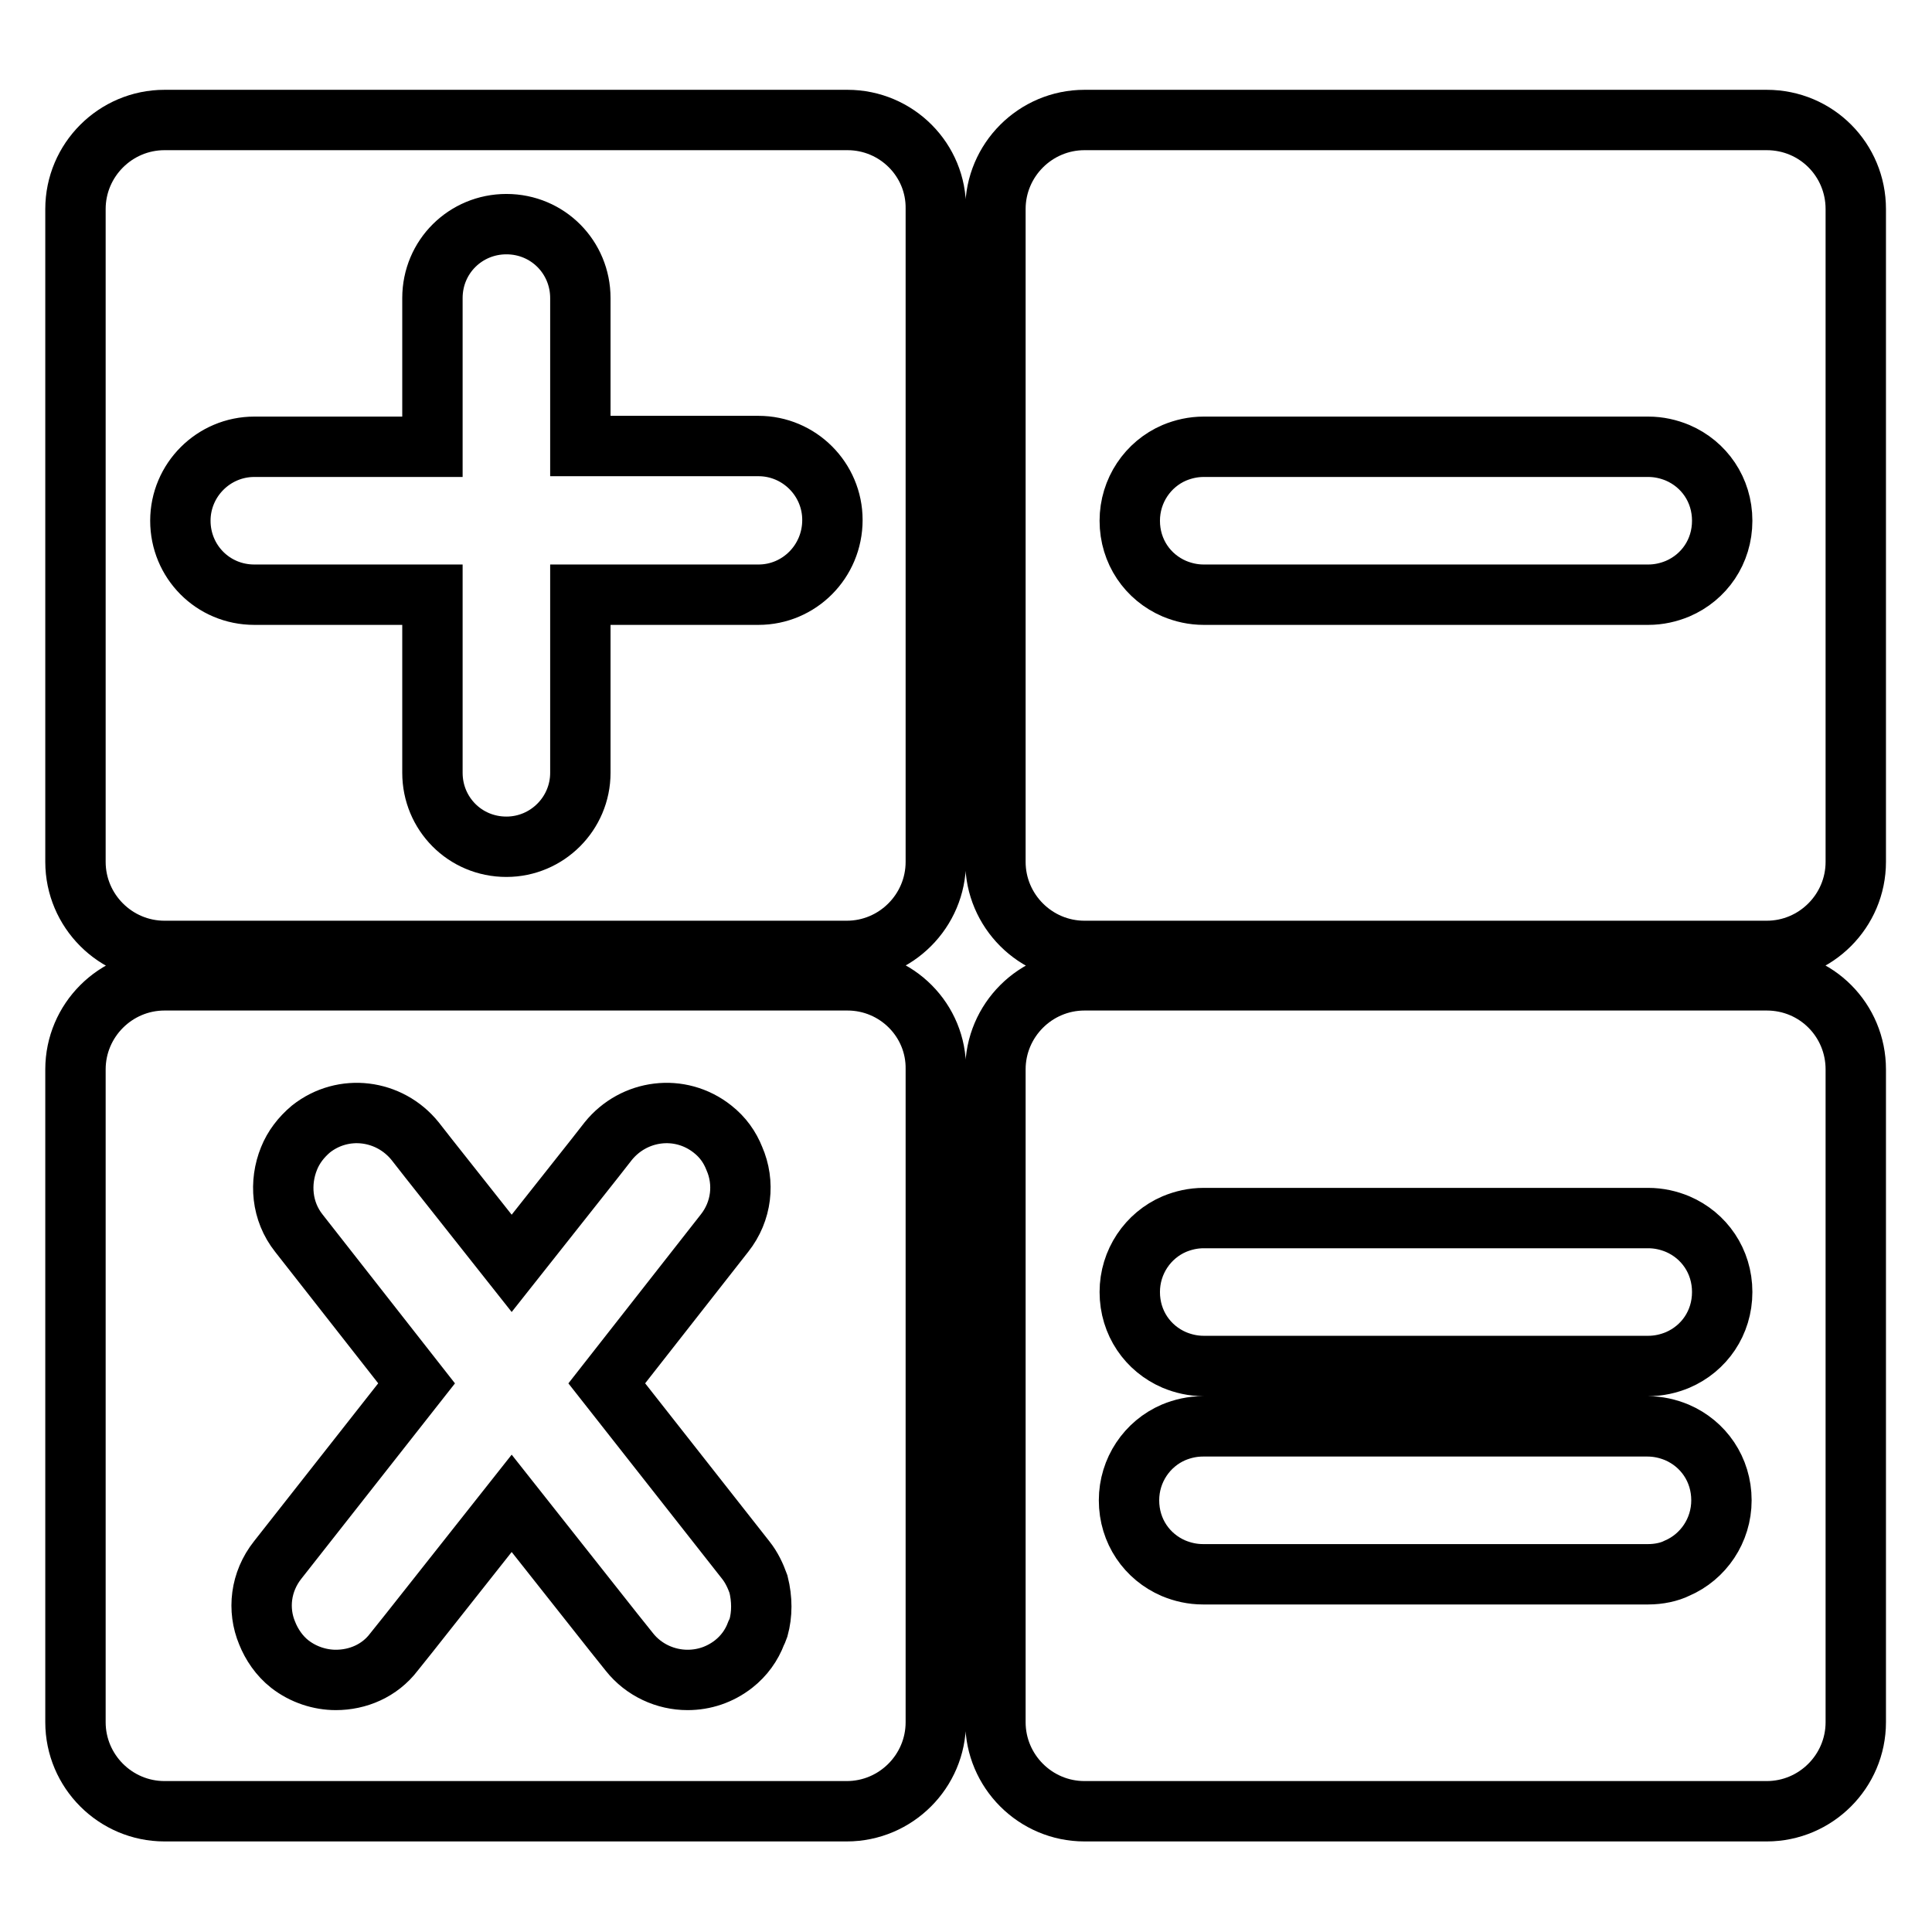 <?xml version="1.0" encoding="utf-8"?>
<!-- Svg Vector Icons : http://www.onlinewebfonts.com/icon -->
<!DOCTYPE svg PUBLIC "-//W3C//DTD SVG 1.1//EN" "http://www.w3.org/Graphics/SVG/1.1/DTD/svg11.dtd">
<svg version="1.1" xmlns="http://www.w3.org/2000/svg" xmlns:xlink="http://www.w3.org/1999/xlink" x="0px" y="0px" viewBox="0 0 256 256" enable-background="new 0 0 256 256" xml:space="preserve">
<g> <path stroke-width="8" fill-opacity="0" stroke="#000000"  d="M112.3,15.9H21.8c-6.5,0-11.8,5.3-11.8,11.8v86.5c0,6.5,5.3,11.8,11.8,11.8h90.4c6.5,0,11.8-5.3,11.8-11.8 V27.7C124.1,21.2,118.8,15.9,112.3,15.9z M100.5,78.8H76.9v23.6c0,5.4-4.4,9.8-9.8,9.8c-5.5,0-9.8-4.4-9.8-9.8V78.8H33.7 c-5.5,0-9.8-4.4-9.8-9.8c0-5.4,4.4-9.8,9.8-9.8h23.6V39.5c0-5.5,4.4-9.8,9.8-9.8c5.5,0,9.8,4.4,9.8,9.8v19.6h23.6 c5.4,0,9.8,4.4,9.8,9.8C110.3,74.4,105.9,78.8,100.5,78.8z M234.1,15.9h-90.4c-6.5,0-11.8,5.3-11.8,11.8v86.5 c0,6.5,5.3,11.8,11.8,11.8h90.4c6.5,0,11.8-5.3,11.8-11.8V27.7C245.9,21.2,240.7,15.9,234.1,15.9z M222.3,78 c-1.2,0.5-2.5,0.8-3.9,0.8h-58.9c-1.4,0-2.7-0.3-3.9-0.8c-3.5-1.5-5.9-4.9-5.9-9c0-4,2.4-7.5,5.9-9c1.2-0.5,2.5-0.8,3.9-0.8h58.9 c1.4,0,2.7,0.3,3.9,0.8c3.5,1.5,5.9,4.9,5.9,9C228.2,73.1,225.8,76.5,222.3,78z M112.3,129.9H21.8c-6.5,0-11.8,5.3-11.8,11.8v86.5 c0,6.5,5.3,11.8,11.8,11.8h90.4c6.5,0,11.8-5.3,11.8-11.8v-86.5C124.1,135.2,118.8,129.9,112.3,129.9z M100.5,215.7 c-0.1,0.3-0.2,0.5-0.3,0.7c-0.6,1.6-1.6,3-3,4.1c-1.8,1.4-3.9,2.1-6.1,2.1c-2.9,0-5.8-1.3-7.7-3.7l-2-2.5l-13.6-17.2l-13.6,17.2 l-2,2.5c-1.9,2.5-4.8,3.7-7.7,3.7c-2.1,0-4.3-0.7-6.1-2.1c-1.4-1.1-2.4-2.6-3-4.1c-1.3-3.1-0.9-6.8,1.4-9.7l18.4-23.4l-15.6-19.9 c-2.3-2.9-2.6-6.7-1.3-9.9c0.6-1.5,1.6-2.8,2.9-3.9c4.3-3.4,10.4-2.6,13.8,1.6l1.8,2.3l11,13.9l11-13.9l1.8-2.3 c3.4-4.2,9.5-5,13.8-1.6c1.4,1.1,2.3,2.4,2.9,3.9c1.4,3.2,1,7-1.3,9.9l-15.6,19.9l18.4,23.4c0.8,1,1.3,2.1,1.7,3.2 C101,211.9,101,213.9,100.5,215.7z M234.1,129.9h-90.4c-6.5,0-11.8,5.3-11.8,11.8v86.5c0,6.5,5.3,11.8,11.8,11.8h90.4 c6.5,0,11.8-5.3,11.8-11.8v-86.5C245.9,135.2,240.7,129.9,234.1,129.9z M218.4,208.6h-59c-1.4,0-2.7-0.3-3.9-0.8 c-3.5-1.5-5.9-4.9-5.9-9c0-4,2.4-7.5,5.9-9c1.2-0.5,2.5-0.8,3.9-0.8h58.9c1.4,0,2.7,0.3,3.9,0.8c3.5,1.5,5.9,4.9,5.9,9 c0,4-2.4,7.5-5.9,9C221.2,208.3,219.8,208.6,218.4,208.6z M222.3,180.2c-1.2,0.5-2.5,0.8-3.9,0.8h-58.9c-1.4,0-2.7-0.3-3.9-0.8 c-3.5-1.5-5.9-4.9-5.9-9c0-4,2.4-7.5,5.9-9c1.2-0.5,2.5-0.8,3.9-0.8h58.9c1.4,0,2.7,0.3,3.9,0.8c3.5,1.5,5.9,4.9,5.9,9 C228.2,175.3,225.8,178.7,222.3,180.2z"/></g>
</svg>